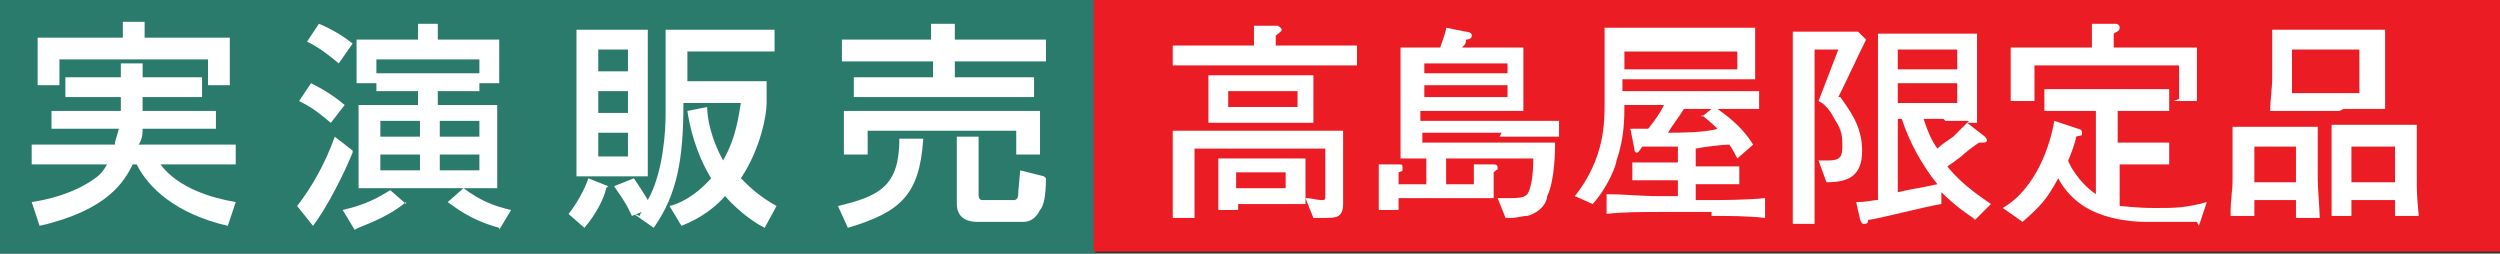 <svg viewBox="0 0 126.2 12.8" xmlns="http://www.w3.org/2000/svg"><rect x="0" y="0" width="126.2" height="12.8" fill="#333333" stroke="none"/><path d="m0 0h55.3v12.8h-55.3z" fill="#2b7b6c"/><path d="m7.2 4.9v.7h3.7v.9h-3.7c0 .2 0 .5-.2.8h4.9v1h-3.8c.9 1.2 2.6 1.7 3.8 1.9l-.4 1.2c-2.6-.6-4-1.9-4.6-3.1h-.2c-.4.8-1.2 2.3-4.7 3.1l-.4-1.2c.7-.1 2.1-.4 3.2-1.2.3-.2.5-.5.6-.7h-3.8v-1h4.2c0-.2.1-.4.2-.8h-3.4v-.9h3.5v-.7h-2.8v-1h2.8v-.7h1.1v.7h3v1s-3 0-3 0zm-1.1-3.8h1.2v.8h4.3v2.4h-1.1v-1.3h-7.5v1.3h-1.1v-2.4h4.3v-.8z" fill="#fff"/><path d="m17.8 7.7c-.4 1-1.3 2.8-2 3.7l-.8-1c.7-.9 1.4-2.1 1.9-3.5l.9.7zm-2.1-3.5c.6.3 1.1.6 1.7 1.1l-.7.9c-.5-.4-.8-.7-1.6-1.1zm.4-3c.7.3 1.2.6 1.7 1l-.7 1c-.6-.5-1-.8-1.6-1.1zm4.4 9c-1.1.9-2.3 1.2-2.6 1.4l-.6-1c1.3-.3 1.9-.7 2.4-1l.8.7zm-1.5-6h-1v-2.2h3.1v-.8h1v.8h3.1v2.2h-1v.4h-2.1v.7h3v4.2h-7v-4.2h3v-.7h-2.1s0-.4 0-.4zm5.2-.5v-.7h-5.2v.7zm-5 3.2h2v-.8h-2zm0 1.7h2v-.8h-2zm3-1.7h2v-.8h-2zm0 1.7h2v-.8h-2zm3 2.9c-1.5-.4-2.3-1.1-2.6-1.3l.8-.7c.8.6 1.5.9 2.4 1.1l-.6 1z" fill="#fff"/><path d="m30.6 9.5c-.1.5-.5 1.3-1.1 2l-.8-.7c.4-.5.8-1.2 1-1.8l1 .4zm-1.5-8h3.6v7.4h-3.6s0-7.4 0-7.4zm1.1 1v1.1h1.5v-1.1zm0 2.1v1.1h1.5v-1.1zm0 2.1v1.2h1.5v-1.2zm2.1 4.2s0-.1.1-.2l-.5.2c-.2-.4-.2-.5-.9-1.5l1-.4c.2.3.6.9.7 1.1.8-1.4.9-3.6.9-4.3v-4.3h5.5v1.1h-4.4v1.5h4v1.1c0 .6-.3 2.3-1.3 3.8.4.4.9.9 1.8 1.4l-.6 1.1c-.4-.2-1.2-.7-2-1.6-.8.9-1.7 1.3-2.2 1.5l-.6-1c.4-.1 1.2-.4 2.1-1.4-.8-1.3-1.1-2.7-1.2-3.4l1-.2c0 .6.2 1.6.8 2.7.7-1.2.8-2.4.9-2.9h-2.9c0 2.8-.3 4.6-1.5 6.3l-1-.7z" fill="#fff"/><path d="m46.6 7.1c-.2 2.7-1.1 3.6-3.8 4.4l-.5-1.1c2.1-.5 3.1-1 3.1-3.4h1.2zm-4.2-5.1h4.6v-.8h1.2v.8h4.6v1.1h-4.6v.8h4v1h-9.1v-1h4v-.8h-4.6s0-1.1 0-1.1zm.3 3.6h9.8v2.2h-1.2v-1.2h-7.5v1.2h-1.2s0-2.2 0-2.2zm10.1 3.4c0 .8-.1 1.4-.3 1.6-.3.6-.7.6-.9.6h-2.3c-.3 0-1-.1-1-.9v-3.4h1.1v2.9c0 .1 0 .3.2.3h1.6s.2 0 .2-.3c0-.2.1-1.1.1-1.2l1.2.3z" fill="#fff"/><path d="m55.2 0h71v12.7h-71z" fill="#ec1c24"/><g fill="#fff"><path d="m65.7 3.3h-3.5c-.2 0-1.1 0-1.3 0-1 0-1.3 0-1.7 0v-1h3.1 1c0-.2 0-.9 0-1h1.2s.2.1.2.2-.2.2-.3.3v.5h1.5.7 1.9v1c-.5 0-2 0-2.6 0zm1.3 7.7s-.6 0-.7 0l-.4-1c.3 0 .6.1.8.1s.2 0 .2-.3v-2.3h-6.6v3.5h-1.1c0-.3 0-.9 0-1.5v-1.3c0-.3 0-1.4 0-1.6h3 2.5 2.3.8v2.8.9c0 .7-.4.7-.9.7zm-2.6-4.8h-2.6c-.2 0-.6 0-.8 0 0-.3 0-.6 0-.8v-.8c0-.1 0-.7 0-.8h2 1.5 1.8v.8.8.8c-.3 0-1.8 0-2.1 0zm0 4.1h-1.9v.3s-1 0-1 0c0-.3 0-.8 0-1v-.7c0-.2 0-.8 0-.9h.5 1.1 1.3 1.5v.9.5.9c-.9 0-1.1 0-1.5 0zm1.1-5.7h-3.5v.8h3.5zm-.6 4.1h-2.5v.8h2.5z"/><path d="m75.8 6.7h-4v.5h3.8 2.9c0 .3 0 1.9-.4 2.7 0 .3-.3.8-1 1-.3 0-.5.1-.8.1s-.2 0-.3 0l-.4-1h.7c.6 0 .7-.1.8-.2.2-.3.3-1 .3-1.8h-4.4v1.3h1.4c0-.3 0-.4 0-1h1c.2 0 .2.1.2.2s0 0-.2.2v1.3c-1.1 0-1.4 0-2 0h-2.8v.6h-1c0-.3 0-.7 0-1.2 0-.4 0-.7 0-1.1h1c.2 0 .2 0 .2.2s0 .1-.2.2v.6h1.4v-1.3c-.2 0-.3 0-.4 0-.2 0-.8 0-.9 0 0-.3 0-1.4 0-1.7v-1.7c0-1 0-1.6 0-2.2h2c.1-.3.3-.8.3-1l1 .2s.3 0 .3.2-.3.2-.3.2c0 .2 0 .2-.2.4h.5 2.6v1.3.8 1.1c-.4 0-1.9 0-2.2 0h-3v.5h4 3v.8c-.8 0-2.1 0-3 0zm.3-3.5h-4.2v.5h4.2zm0 1.1h-4.2v.6h4.2z"/><path d="m86.4 10.7h-2.7c-.7 0-1.9 0-2.6.1v-1c.8 0 1.7.1 2.6.1h1v-.8h-.5c-.6 0-1.3 0-1.8 0v-.9h1.8.5v-.8c-1.1 0-1.2 0-1.8 0-.2.3-.2.3-.3.3 0 0-.1 0-.1-.2l-.2-1h.9c.4-.5.6-.8.8-1.2h-2c0 .6 0 1.7-.4 2.8 0 .2-.4 1.3-1.2 2.2l-.9-.4c1.5-1.9 1.5-3.7 1.5-4.7v-2.3c0-.6 0-1.2 0-1.5h2.4 2.5 2.7v1 .8.8c-.8 0-1.9 0-2.8 0h-3.9v.6h3.9 3v.9c-.3 0-1.7 0-2.1 0 .7.5 1.3 1 1.8 1.8l-.8.7c-.1-.2-.2-.4-.4-.7-.3 0-1.2.1-1.7.2v.9h.4 1.8v.9c-.3 0-.6 0-1.8 0h-.4v.8h.8c.3 0 1.8 0 2.7-.1v1c-.9-.1-1.8-.1-2.7-.1zm1.3-8.1h-5.7v.9h5.7zm-1.8 3.3.5-.4h-1.4c-.3.5-.5.7-.8 1.2.5 0 1.9 0 2.5-.2 0 0-.3-.3-.8-.7z"/><path d="m92.9 4.9c.4.6 1.1 1.4 1.1 2.7s-.7 1.6-1.8 1.6l-.4-1.1h.5c.6 0 .7-.2.7-.7s0-.8-.4-1.4c-.3-.6-.6-.8-.8-.9l1-2.6h-1.2v5 3.8h-1.1c0-1 0-2.7 0-3.8v-3.1c0-.8 0-1.5 0-2.8h1.1 1.3.9l.4.4c-.5 1-.9 1.9-1.4 2.9zm6.7 6.1c-.3-.2-.9-.6-1.6-1.3v.6c-.7.1-3.4.8-3.7.8 0 .2-.1.2-.2.2s-.1 0-.2-.2l-.2-.9c.6 0 .8-.1 1.1-.1v-5.2c0-.1 0-.7 0-.8 0-.3 0-2 0-2.4h1.6 1.6 1.8v1.5 1.5s0 1.3 0 1.5c0 0-.3 0-.5 0l.9.7s.1.1.1.2-.2.1-.2.1-.2 0-.2 0c-.3.2-.7.5-.9.7-.4.3-.4.3-.7.5.8 1 1.8 1.6 2.2 1.9l-.8.8zm-.8-8.5h-3v1h3zm0 1.7h-3v1h3zm-2.8 1.8h-.2v3.7c.9-.2 1.1-.2 2-.4-.8-1-1.4-2.1-1.8-3.3zm2.1 0h-1c.2.6.4 1.1.7 1.5.2-.2.5-.4.8-.6.4-.4.6-.6.8-.8-.4 0-1 0-1.2 0z"/><path d="m110.9 11.2c-.4 0-2.2 0-2.6 0-.9 0-2.4-.2-3.4-1-.4-.3-.8-.8-1-1.2-.6 1.1-.9 1.4-1.8 2.2l-1-.7c1.7-1 2.4-3.2 2.6-4.4l1.2.4s.2 0 .2.2 0 .1-.3.2c0 .2-.3 1-.4 1.2 0 .1.5 1.1 1.4 1.7v-4.2h-.5c-.7 0-1.5 0-2.1 0v-1.1h2.1 2.1 2.1v1.1c-.7 0-1.4 0-2.1 0h-.5v1.6h1.2 1.4v1.1c-.2 0-1.2 0-1.4 0h-1.1v2.1c.2 0 .8.1 1.8.1s1.5 0 2.6-.3l-.4 1.2zm-.9-6.2c0-.8 0-1.1 0-1.7h-7.3v1.8h-1.2c0-.6 0-1.2 0-1.7s0-.8 0-1h2.8 1.3c0-.4 0-1 0-1.2h1.2s.2 0 .2.2-.2.2-.3.3v.7h1.2 3v1 1.7h-1.2z"/><path d="m115.9 10.9c0-.1 0-.7 0-.8h-2.1v.8h-1.2c0-1 .1-1.2.1-1.8v-.9c0-.5 0-1.4 0-1.8h1.7 1 1.6v1.8.9c0 .3.1 1.6.1 1.9h-1.2zm0-3.5h-2.1v1.8h2.1s0-1.8 0-1.8zm2.2-1.8h-1.6c-.3 0-.7 0-1.9 0 0-.6.1-1.1.1-1.7v-.6c0-.6 0-1.2 0-1.8h1.9 1.6 1.2 1v1.5.8 1.7c-.7 0-1.4 0-2.1 0zm1-3.1h-3.4v2.2h3.4zm1.8 8.4c0-.4 0-.6 0-.8h-2.2v.8h-1c0-1.1 0-1.3 0-1.9v-.9c0-.7 0-1.1 0-1.8h1.7.9 1.7v1.8 1c0 .5 0 .8.1 1.8zm0-3.5h-2.2v1.8h2.2s0-1.8 0-1.8z"/></g></svg>